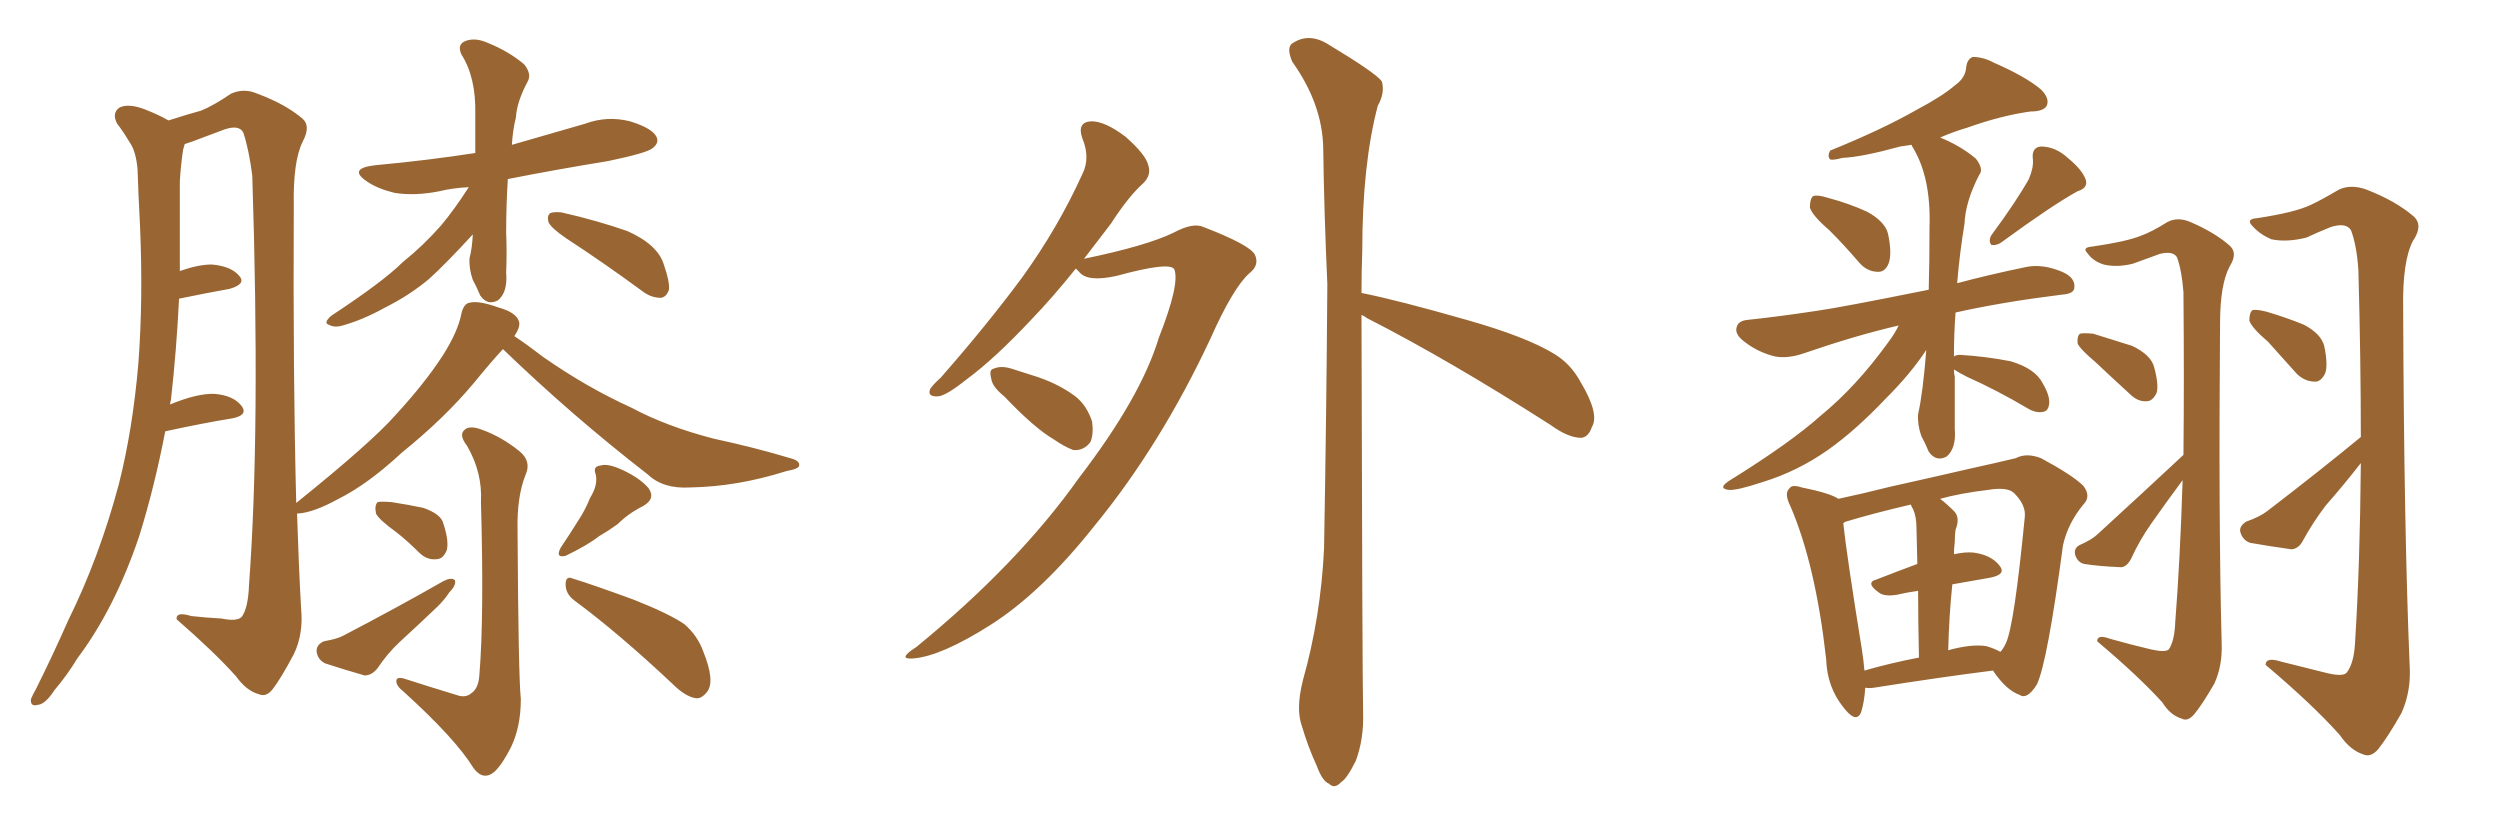 <svg xmlns="http://www.w3.org/2000/svg" xmlns:xlink="http://www.w3.org/1999/xlink" width="450" height="150"><path fill="#996633" padding="10" d="M84.38 33.69L84.38 33.69Q81.45 33.84 79.10 34.42L79.10 34.42Q74.71 35.30 71.04 34.72L71.04 34.72Q67.97 33.98 66.06 32.67L66.06 32.67Q62.55 30.32 67.53 29.74L67.53 29.74Q77.05 28.86 85.55 27.54L85.55 27.54Q85.55 24.17 85.55 20.51L85.55 20.51Q85.69 13.92 83.06 9.81L83.06 9.81Q82.18 7.91 83.94 7.32L83.94 7.32Q85.69 6.74 87.89 7.76L87.89 7.76Q91.55 9.23 94.34 11.57L94.34 11.57Q95.65 13.18 95.07 14.50L95.07 14.50Q93.02 18.31 92.87 21.09L92.87 21.09Q92.29 23.44 92.14 26.07L92.14 26.07Q98.73 24.17 105.32 22.27L105.32 22.27Q109.28 20.80 113.38 21.83L113.38 21.83Q117.19 23.00 118.07 24.46L118.07 24.46Q118.80 25.63 117.48 26.66L117.48 26.66Q116.46 27.54 109.42 29.00L109.42 29.00Q100.34 30.47 91.41 32.23L91.41 32.23Q91.11 36.91 91.11 41.89L91.11 41.89Q91.26 45.41 91.11 49.07L91.11 49.07Q91.41 52.59 89.65 54.05L89.65 54.05Q87.74 55.08 86.43 53.17L86.43 53.17Q85.69 51.42 85.11 50.39L85.11 50.39Q84.38 48.34 84.52 46.44L84.52 46.44Q84.96 44.82 85.11 42.19L85.11 42.19Q80.27 47.46 77.20 50.24L77.20 50.24Q73.68 53.17 69.29 55.37L69.29 55.37Q65.33 57.57 61.67 58.59L61.67 58.59Q60.21 59.03 59.18 58.45L59.18 58.45Q58.15 58.15 59.62 56.84L59.62 56.84Q68.99 50.68 72.51 47.17L72.51 47.17Q76.17 44.24 79.39 40.58L79.39 40.58Q81.74 37.79 84.38 33.69ZM101.95 42.92L101.95 42.92Q99.17 41.02 98.73 39.99L98.73 39.99Q98.44 38.82 99.02 38.38L99.02 38.38Q99.61 38.09 101.07 38.23L101.07 38.23Q107.52 39.70 112.94 41.60L112.94 41.60Q118.51 44.09 119.53 47.75L119.53 47.75Q120.56 50.68 120.41 52.15L120.41 52.15Q119.97 53.47 118.95 53.61L118.95 53.61Q117.33 53.61 115.87 52.59L115.87 52.59Q108.69 47.31 101.95 42.92ZM90.53 62.84L90.53 62.84Q88.48 65.04 85.25 68.99L85.25 68.99Q79.98 75.29 72.36 81.45L72.36 81.45Q66.21 87.16 60.94 89.79L60.94 89.79Q56.40 92.29 53.61 92.43L53.61 92.43Q53.61 92.43 53.47 92.43L53.47 92.43Q53.76 101.66 54.20 109.57L54.20 109.57Q54.64 114.11 52.88 117.77L52.88 117.77Q50.54 122.17 49.07 124.07L49.07 124.07Q47.90 125.54 46.58 124.95L46.58 124.95Q44.38 124.37 42.48 121.73L42.48 121.73Q38.53 117.33 31.79 111.47L31.79 111.47Q31.64 110.01 34.42 110.89L34.42 110.89Q37.06 111.18 39.84 111.33L39.84 111.33Q42.63 111.91 43.51 111.04L43.51 111.04Q44.68 109.42 44.82 105.32L44.82 105.32Q46.88 77.49 45.41 31.64L45.41 31.64Q44.82 26.95 43.80 23.88L43.80 23.88Q43.07 22.41 40.43 23.29L40.43 23.29Q37.35 24.46 34.57 25.49L34.57 25.49Q33.69 25.78 33.25 25.93L33.25 25.93Q33.11 26.37 32.96 26.95L32.96 26.95Q32.52 29.88 32.37 32.67L32.37 32.67Q32.37 37.65 32.37 43.36L32.37 43.36Q32.37 46.00 32.37 48.78L32.37 48.78Q35.74 47.61 38.09 47.61L38.09 47.61Q41.60 47.90 43.07 49.66L43.07 49.66Q44.38 51.12 41.31 52.00L41.31 52.00Q37.21 52.73 32.23 53.76L32.23 53.76Q31.79 62.84 30.76 72.07L30.76 72.07Q30.62 72.36 30.62 72.80L30.62 72.80Q35.60 70.75 38.67 70.90L38.67 70.90Q42.04 71.19 43.51 73.10L43.51 73.10Q44.68 74.71 41.89 75.29L41.89 75.29Q36.47 76.17 29.74 77.64L29.74 77.64Q27.83 87.60 25.05 96.53L25.05 96.53Q20.65 109.57 13.92 118.51L13.92 118.51Q12.16 121.44 9.81 124.22L9.81 124.22Q8.20 126.71 6.88 126.86L6.88 126.86Q5.42 127.29 5.57 125.83L5.57 125.83Q5.86 125.10 6.45 124.07L6.45 124.07Q9.52 117.92 12.30 111.62L12.30 111.62Q17.87 100.34 21.39 87.16L21.39 87.16Q23.88 77.34 24.90 65.48L24.90 65.48Q25.78 53.91 25.20 40.58L25.20 40.58Q24.90 35.01 24.76 30.47L24.76 30.47Q24.46 27.25 23.44 25.78L23.44 25.78Q22.12 23.58 21.09 22.27L21.09 22.27Q20.07 20.36 21.53 19.34L21.53 19.34Q23.14 18.60 25.93 19.63L25.93 19.63Q28.56 20.65 30.32 21.68L30.32 21.68Q33.98 20.51 36.18 19.92L36.18 19.92Q38.38 19.04 41.60 16.85L41.60 16.85Q43.95 15.82 46.29 16.85L46.29 16.85Q51.42 18.75 54.49 21.39L54.49 21.39Q55.96 22.71 54.49 25.49L54.49 25.49Q52.73 29.00 52.88 37.06L52.88 37.06Q52.73 67.68 53.32 90.53L53.32 90.53Q66.80 79.69 71.19 74.71L71.19 74.71Q76.46 68.99 79.69 64.01L79.69 64.01Q82.47 59.62 83.06 56.40L83.06 56.40Q83.50 54.64 84.52 54.49L84.52 54.49Q86.13 54.05 89.79 55.37L89.79 55.37Q93.02 56.25 93.46 58.01L93.46 58.01Q93.60 59.03 92.58 60.50L92.58 60.50Q94.78 61.96 97.85 64.31L97.85 64.31Q105.62 69.73 113.67 73.39L113.67 73.39Q119.97 76.76 128.47 78.96L128.47 78.96Q135.94 80.57 142.24 82.47L142.24 82.47Q143.99 82.91 143.85 83.79L143.85 83.79Q143.85 84.38 141.50 84.81L141.50 84.81Q132.71 87.60 124.22 87.74L124.22 87.74Q119.38 88.04 116.60 85.40L116.60 85.40Q102.98 74.85 90.53 62.84ZM82.18 125.10L82.18 125.10Q83.79 125.68 84.81 124.80L84.81 124.80Q86.13 123.93 86.28 121.58L86.28 121.58Q87.16 111.04 86.57 90.38L86.57 90.38Q86.87 85.11 84.08 80.27L84.08 80.27Q82.62 78.37 83.50 77.49L83.50 77.49Q84.38 76.46 86.72 77.34L86.72 77.34Q90.38 78.66 93.60 81.30L93.60 81.30Q95.65 83.06 94.63 85.40L94.63 85.40Q93.02 89.36 93.16 95.51L93.16 95.51Q93.31 121.73 93.75 125.83L93.75 125.83Q93.75 130.81 91.99 134.47L91.99 134.47Q90.53 137.40 89.06 138.87L89.06 138.87Q87.01 140.63 85.25 138.28L85.25 138.28Q82.03 133.01 72.66 124.51L72.66 124.51Q71.34 123.49 71.34 122.61L71.34 122.61Q71.34 121.73 72.80 122.17L72.80 122.17Q77.34 123.63 82.18 125.10ZM71.34 95.80L71.34 95.80Q68.12 93.46 67.68 92.43L67.68 92.43Q67.38 90.97 67.97 90.38L67.97 90.38Q68.55 90.23 70.46 90.38L70.46 90.38Q73.39 90.82 76.17 91.41L76.17 91.41Q79.10 92.43 79.69 93.90L79.69 93.90Q80.86 97.27 80.42 99.02L80.42 99.02Q79.83 100.49 78.81 100.63L78.81 100.63Q76.90 100.93 75.44 99.46L75.44 99.46Q73.24 97.27 71.34 95.80ZM58.30 115.43L58.30 115.43Q60.79 114.99 61.82 114.40L61.82 114.40Q71.92 109.13 79.83 104.59L79.83 104.59Q81.30 103.86 81.88 104.44L81.88 104.44Q82.18 105.32 80.86 106.64L80.86 106.64Q80.13 107.81 78.81 109.13L78.81 109.13Q75.44 112.35 71.92 115.58L71.92 115.58Q69.73 117.63 67.97 120.26L67.97 120.26Q66.94 121.58 65.63 121.58L65.63 121.58Q61.52 120.41 58.45 119.38L58.45 119.38Q57.13 118.65 56.98 117.19L56.98 117.19Q56.98 116.02 58.30 115.43ZM106.20 89.65L106.20 89.65Q107.67 87.30 107.23 85.40L107.23 85.40Q106.64 83.94 108.11 83.79L108.11 83.79Q109.42 83.35 112.21 84.67L112.21 84.67Q115.28 86.13 116.75 87.89L116.75 87.89Q118.07 89.79 115.72 91.11L115.72 91.11Q113.09 92.43 111.18 94.34L111.18 94.34Q109.57 95.51 107.81 96.53L107.81 96.53Q105.76 98.14 101.81 100.05L101.81 100.05Q99.90 100.49 100.93 98.58L100.93 98.58Q102.69 95.95 104.15 93.60L104.15 93.60Q105.32 91.85 106.20 89.65ZM103.42 108.11L103.42 108.11L103.42 108.11Q101.81 106.93 101.81 105.18L101.81 105.18Q101.81 103.56 103.13 104.15L103.13 104.15Q106.93 105.32 114.11 107.96L114.11 107.96Q120.41 110.45 123.19 112.35L123.19 112.35Q125.54 114.40 126.56 117.19L126.56 117.19Q128.76 122.61 127.29 124.51L127.29 124.51Q126.27 125.83 125.24 125.68L125.24 125.68Q123.34 125.39 121.00 123.05L121.00 123.05Q111.33 113.96 103.42 108.11ZM193.65 48.34L193.65 48.34Q189.55 53.47 185.60 57.57L185.60 57.57Q179.00 64.60 174.02 68.26L174.02 68.26Q170.36 71.19 168.90 71.34L168.90 71.34Q166.85 71.48 167.43 70.02L167.43 70.02Q167.87 69.29 169.34 67.97L169.34 67.97Q177.69 58.45 183.98 49.95L183.98 49.95Q190.43 41.02 194.82 31.35L194.82 31.35Q196.29 28.42 194.82 24.90L194.82 24.90Q193.80 21.97 196.44 21.83L196.44 21.83Q198.93 21.83 202.59 24.61L202.59 24.61Q206.25 27.83 206.69 29.74L206.69 29.74Q207.28 31.49 205.81 32.96L205.81 32.96Q203.17 35.30 199.95 40.28L199.95 40.28Q197.46 43.51 195.12 46.58L195.12 46.58Q206.40 44.24 211.23 41.89L211.23 41.89Q214.75 39.99 216.65 40.87L216.65 40.87Q225 44.09 225.88 45.85L225.88 45.85Q226.76 47.75 224.85 49.22L224.85 49.22Q221.92 51.86 217.82 61.08L217.82 61.08Q208.89 80.13 197.02 94.63L197.02 94.63Q187.50 106.64 178.27 112.50L178.27 112.50Q169.48 118.07 164.50 118.51L164.50 118.51Q161.28 118.80 164.94 116.46L164.94 116.46Q183.25 101.51 194.24 85.99L194.24 85.99Q205.37 71.48 208.59 60.79L208.59 60.79Q212.40 51.12 211.38 48.49L211.38 48.49Q210.64 47.02 200.98 49.66L200.98 49.66Q195.70 50.83 194.24 48.93L194.24 48.93Q193.80 48.49 193.65 48.34ZM180.76 71.34L180.76 71.34Q178.56 69.58 178.42 68.12L178.42 68.12Q177.98 66.50 178.86 66.36L178.86 66.36Q180.18 65.77 182.08 66.36L182.08 66.36Q183.84 66.94 185.74 67.53L185.74 67.53Q190.14 68.85 193.36 71.19L193.36 71.19Q195.56 72.80 196.58 75.88L196.58 75.88Q196.88 78.08 196.29 79.54L196.29 79.54Q195.12 81.15 193.21 81.01L193.21 81.01Q191.60 80.42 189.70 79.10L189.70 79.10Q186.18 77.05 180.76 71.34ZM245.07 56.69L245.07 56.69L245.07 56.69Q245.21 120.70 245.36 128.32L245.36 128.32Q245.51 133.01 244.04 136.96L244.04 136.96Q242.43 140.19 241.41 140.77L241.41 140.77Q240.23 142.09 239.21 141.06L239.21 141.06Q238.04 140.63 237.01 137.84L237.01 137.84Q235.40 134.33 234.38 130.81L234.38 130.81Q233.20 127.73 234.52 122.46L234.52 122.46Q237.74 111.04 238.33 98.73L238.33 98.73Q238.77 73.68 238.92 51.12L238.92 51.12Q238.33 38.09 238.18 26.66L238.18 26.66Q238.04 18.75 232.62 11.13L232.62 11.13Q231.59 8.79 232.47 7.91L232.47 7.91Q235.55 5.71 239.21 8.06L239.21 8.06Q247.71 13.18 248.73 14.65L248.73 14.65Q249.32 16.70 248.00 19.04L248.00 19.04Q245.21 29.59 245.21 45.12L245.21 45.12Q245.07 49.07 245.07 52.73L245.07 52.73Q251.66 54.05 263.96 57.57L263.96 57.57Q274.80 60.64 279.79 63.72L279.79 63.72Q282.71 65.48 284.47 68.70L284.47 68.70Q287.99 74.56 286.52 76.90L286.52 76.90Q285.94 78.66 284.62 78.81L284.62 78.81Q282.28 78.81 279.05 76.46L279.05 76.46Q260.74 64.75 246.09 57.28L246.09 57.28Q245.51 56.84 245.07 56.69ZM329.30 41.46L329.30 41.46Q326.22 38.82 325.78 37.35L325.78 37.35Q325.78 35.74 326.37 35.30L326.37 35.30Q327.10 35.01 329.00 35.60L329.00 35.60Q332.81 36.62 336.04 38.09L336.04 38.09Q339.26 39.84 339.84 42.04L339.84 42.04Q340.58 45.56 339.99 47.31L339.99 47.31Q339.40 48.93 338.09 48.93L338.09 48.93Q336.04 48.93 334.57 47.17L334.57 47.17Q331.93 44.09 329.30 41.46ZM365.19 32.23L365.19 32.23Q366.06 30.18 365.92 28.71L365.92 28.71Q365.63 26.51 367.38 26.37L367.38 26.37Q370.02 26.37 372.36 28.56L372.36 28.56Q374.85 30.62 375.44 32.37L375.44 32.37Q375.88 33.84 373.97 34.42L373.97 34.42Q369.43 36.91 360.21 43.65L360.21 43.65Q359.33 44.24 358.45 44.09L358.45 44.09Q357.86 43.36 358.45 42.33L358.45 42.33Q362.99 36.18 365.19 32.23ZM351.71 66.50L351.71 66.50Q351.71 67.24 351.86 67.82L351.86 67.82Q351.86 72.22 351.86 77.20L351.86 77.20Q352.15 80.71 350.39 82.18L350.39 82.18Q348.49 83.20 347.17 81.30L347.17 81.30Q346.44 79.54 345.85 78.52L345.85 78.52Q345.12 76.46 345.26 74.56L345.26 74.56Q346.14 70.61 346.73 62.99L346.73 62.99Q343.95 67.24 339.40 71.78L339.40 71.78Q333.98 77.49 329.00 81.01L329.00 81.01Q323.58 84.81 317.43 86.72L317.43 86.72Q312.60 88.33 311.13 88.18L311.13 88.18Q309.08 87.89 311.43 86.43L311.43 86.43Q322.27 79.69 327.69 74.85L327.69 74.85Q334.13 69.58 339.84 61.67L339.84 61.67Q341.16 59.91 341.75 58.59L341.75 58.59Q334.13 60.35 324.76 63.57L324.76 63.57Q321.83 64.60 319.48 64.16L319.48 64.16Q316.55 63.43 314.21 61.67L314.21 61.67Q312.16 60.21 312.60 58.89L312.60 58.89Q312.89 57.71 314.65 57.57L314.65 57.57Q320.21 56.98 326.95 55.96L326.95 55.96Q331.20 55.37 347.17 52.15L347.17 52.15Q347.31 47.02 347.31 40.87L347.31 40.87Q347.61 32.08 344.38 26.66L344.38 26.66Q344.09 26.22 344.09 26.07L344.09 26.07Q343.07 26.22 342.04 26.37L342.04 26.37Q335.16 28.27 331.64 28.42L331.64 28.42Q330.03 28.86 329.44 28.71L329.44 28.71Q328.86 28.13 329.44 27.10L329.44 27.10Q338.82 23.29 344.97 19.78L344.97 19.78Q349.66 17.29 351.86 15.38L351.86 15.38Q353.76 14.06 353.91 12.16L353.91 12.16Q354.05 10.69 355.08 10.25L355.08 10.25Q356.98 10.25 358.89 11.28L358.89 11.28Q364.60 13.77 367.38 16.11L367.38 16.11Q368.99 17.72 368.41 19.04L368.41 19.04Q367.82 20.07 365.48 20.07L365.48 20.07Q360.21 20.80 354.05 23.00L354.05 23.00Q351.56 23.73 349.22 24.76L349.22 24.76Q352.88 26.22 355.66 28.56L355.66 28.56Q357.13 30.47 356.25 31.49L356.25 31.49Q353.76 36.33 353.61 40.28L353.61 40.28Q352.73 45.56 352.29 50.98L352.29 50.98Q357.71 49.51 364.75 48.05L364.75 48.05Q367.68 47.46 371.19 48.93L371.19 48.93Q373.54 49.95 373.39 51.71L373.39 51.71Q373.39 52.88 371.19 53.03L371.19 53.03Q360.50 54.35 352.00 56.25L352.00 56.25Q351.71 60.06 351.71 64.16L351.71 64.16Q352.15 63.87 352.73 63.87L352.73 63.87Q357.57 64.16 361.96 65.04L361.96 65.04Q366.36 66.36 367.68 68.99L367.68 68.99Q368.99 71.19 368.85 72.66L368.85 72.66Q368.70 73.97 367.82 74.12L367.82 74.12Q366.50 74.41 365.04 73.54L365.04 73.54Q359.33 70.17 354.05 67.82L354.05 67.82Q352.59 67.09 351.71 66.50ZM335.74 123.78L335.74 123.78Q335.60 126.27 335.01 128.17L335.01 128.17Q334.13 130.37 331.79 127.29L331.79 127.29Q328.86 123.63 328.71 118.65L328.71 118.65Q326.81 101.66 322.27 91.11L322.27 91.11Q321.09 88.77 322.12 87.89L322.12 87.89Q322.56 87.16 324.32 87.74L324.32 87.74Q329.44 88.77 330.91 89.79L330.91 89.79Q335.01 88.92 340.28 87.60L340.28 87.60Q348.19 85.84 354.49 84.38L354.49 84.38Q359.18 83.35 362.84 82.47L362.84 82.47Q364.75 81.45 367.38 82.47L367.38 82.47Q373.10 85.55 375 87.45L375 87.45Q376.46 89.36 375 90.82L375 90.82Q372.22 94.19 371.34 98.14L371.34 98.14L371.34 98.14Q368.55 119.09 366.65 123.19L366.65 123.19Q364.89 125.98 363.57 125.10L363.57 125.10Q361.08 124.22 358.74 120.70L358.74 120.70Q349.37 121.88 337.35 123.78L337.35 123.78Q336.33 123.93 335.74 123.78ZM357.57 116.31L357.57 116.31Q359.03 116.75 360.06 117.33L360.06 117.33Q360.64 116.75 361.08 115.72L361.08 115.72Q362.55 112.65 364.45 93.16L364.45 93.16Q364.75 90.97 362.55 88.77L362.55 88.77Q361.38 87.60 357.86 88.18L357.86 88.18Q352.88 88.77 349.22 89.79L349.22 89.79Q350.39 90.67 351.71 91.99L351.71 91.99Q352.88 93.16 352.00 95.36L352.00 95.36Q351.86 96.24 351.86 97.56L351.86 97.56Q351.71 98.73 351.71 99.76L351.71 99.76Q353.76 99.32 355.22 99.46L355.22 99.46Q358.45 99.90 359.91 101.81L359.91 101.81Q361.23 103.42 358.15 104.00L358.15 104.00Q354.64 104.59 351.42 105.18L351.42 105.18Q350.83 110.74 350.68 117.04L350.68 117.04Q354.93 115.87 357.57 116.31ZM335.60 120.70L335.60 120.70Q340.14 119.38 345.41 118.36L345.41 118.36Q345.26 111.18 345.26 106.35L345.26 106.35Q343.21 106.64 341.31 107.08L341.31 107.08Q339.40 107.37 338.38 106.79L338.38 106.79Q335.60 104.88 337.79 104.30L337.79 104.30Q341.16 102.98 345.12 101.51L345.12 101.51Q344.97 96.24 344.97 95.21L344.97 95.21Q344.97 93.02 344.38 91.70L344.38 91.70Q344.09 91.26 343.95 90.82L343.95 90.82Q337.06 92.43 332.23 93.90L332.23 93.90Q331.93 94.04 331.79 94.19L331.79 94.19Q332.37 99.76 335.16 117.04L335.16 117.04Q335.45 118.95 335.60 120.70ZM377.20 65.19L377.20 65.19Q374.41 62.84 373.97 61.82L373.97 61.82Q373.83 60.50 374.41 60.06L374.41 60.06Q375 59.91 376.76 60.06L376.76 60.06Q380.57 61.23 383.79 62.26L383.79 62.26Q387.16 63.87 387.74 66.06L387.74 66.06Q388.62 69.29 388.18 70.75L388.18 70.75Q387.45 72.22 386.43 72.22L386.43 72.22Q384.81 72.36 383.35 70.90L383.35 70.90Q379.98 67.82 377.20 65.19ZM393.02 81.88L393.02 81.88Q393.16 68.55 393.02 52.59L393.02 52.59Q392.72 48.63 391.85 46.29L391.85 46.29Q391.11 45.12 388.77 45.70L388.77 45.70Q386.28 46.58 383.94 47.46L383.94 47.46Q381.01 48.19 378.66 47.61L378.66 47.61Q376.76 47.02 375.73 45.56L375.73 45.56Q374.71 44.53 376.61 44.38L376.61 44.38Q382.62 43.51 385.25 42.48L385.25 42.48Q387.30 41.75 390.09 39.99L390.09 39.99Q391.99 38.96 394.34 39.99L394.34 39.99Q398.73 41.89 401.37 44.24L401.37 44.24Q402.83 45.56 401.37 47.90L401.37 47.90Q399.61 51.12 399.61 58.30L399.61 58.30Q399.32 93.90 399.90 115.87L399.90 115.87Q400.05 119.82 398.58 123.05L398.58 123.05Q396.39 126.86 394.92 128.61L394.92 128.61Q393.75 129.93 392.72 129.35L392.72 129.35Q390.67 128.76 389.21 126.42L389.21 126.42Q384.96 121.73 377.49 115.43L377.49 115.43Q377.49 114.11 379.83 114.99L379.83 114.99Q383.50 116.02 387.16 116.89L387.16 116.89Q389.79 117.48 390.38 116.89L390.38 116.89Q391.41 115.43 391.55 111.91L391.55 111.91Q392.43 100.63 392.87 86.43L392.87 86.43Q389.94 90.38 387.16 94.34L387.16 94.34Q385.11 97.27 383.64 100.49L383.64 100.49Q382.91 101.95 381.88 102.10L381.88 102.10Q377.93 101.95 375.15 101.51L375.15 101.51Q373.97 101.22 373.54 99.90L373.54 99.90Q373.24 98.73 374.27 98.14L374.27 98.14Q376.61 97.12 377.64 96.09L377.64 96.09Q386.28 88.18 393.02 81.88ZM408.25 61.52L408.25 61.52Q405.32 59.03 404.88 57.71L404.88 57.71Q404.88 56.25 405.47 55.81L405.47 55.81Q406.20 55.66 407.96 56.10L407.96 56.10Q411.47 57.13 414.70 58.45L414.70 58.45Q417.77 60.06 418.36 62.26L418.36 62.26Q419.09 65.77 418.51 67.24L418.51 67.24Q417.77 68.70 416.75 68.70L416.75 68.70Q414.84 68.70 413.38 67.24L413.38 67.24Q410.60 64.16 408.25 61.52ZM424.95 78.66L424.95 78.66L424.95 78.66Q424.95 64.89 424.51 48.63L424.51 48.63Q424.22 44.24 423.19 41.46L423.19 41.46Q422.31 39.99 419.53 40.87L419.53 40.87Q417.33 41.75 415.14 42.77L415.14 42.77Q411.62 43.65 408.84 43.07L408.84 43.07Q406.79 42.19 405.47 40.72L405.47 40.72Q404.15 39.40 406.35 39.26L406.35 39.26Q413.09 38.23 415.87 36.91L415.87 36.91Q417.77 36.04 421.00 34.13L421.00 34.13Q423.19 33.11 425.98 34.13L425.98 34.13Q431.25 36.18 434.47 38.96L434.47 38.96Q436.23 40.58 434.33 43.36L434.33 43.36Q432.42 47.02 432.57 55.52L432.57 55.52Q432.71 95.21 433.74 119.82L433.74 119.82Q434.03 124.37 432.28 128.32L432.28 128.32Q429.79 132.71 428.03 134.91L428.03 134.91Q426.71 136.38 425.39 135.79L425.39 135.79Q423.05 135.06 421.14 132.28L421.14 132.28Q416.31 126.86 407.81 119.68L407.81 119.68Q407.81 118.21 410.60 119.09L410.60 119.09Q414.70 120.12 418.80 121.14L418.80 121.14Q421.88 121.88 422.46 121.00L422.46 121.00Q423.78 119.24 423.93 115.28L423.93 115.28Q424.80 101.51 424.95 83.35L424.95 83.35Q421.88 87.30 418.65 90.97L418.65 90.97Q416.31 94.04 414.55 97.27L414.55 97.27Q413.82 98.73 412.50 98.88L412.50 98.88Q408.25 98.29 405.03 97.71L405.03 97.71Q403.71 97.27 403.27 95.80L403.27 95.80Q402.98 94.78 404.30 93.90L404.30 93.90Q406.79 93.02 408.11 91.99L408.11 91.99Q417.48 84.81 424.95 78.66Z"/></svg>